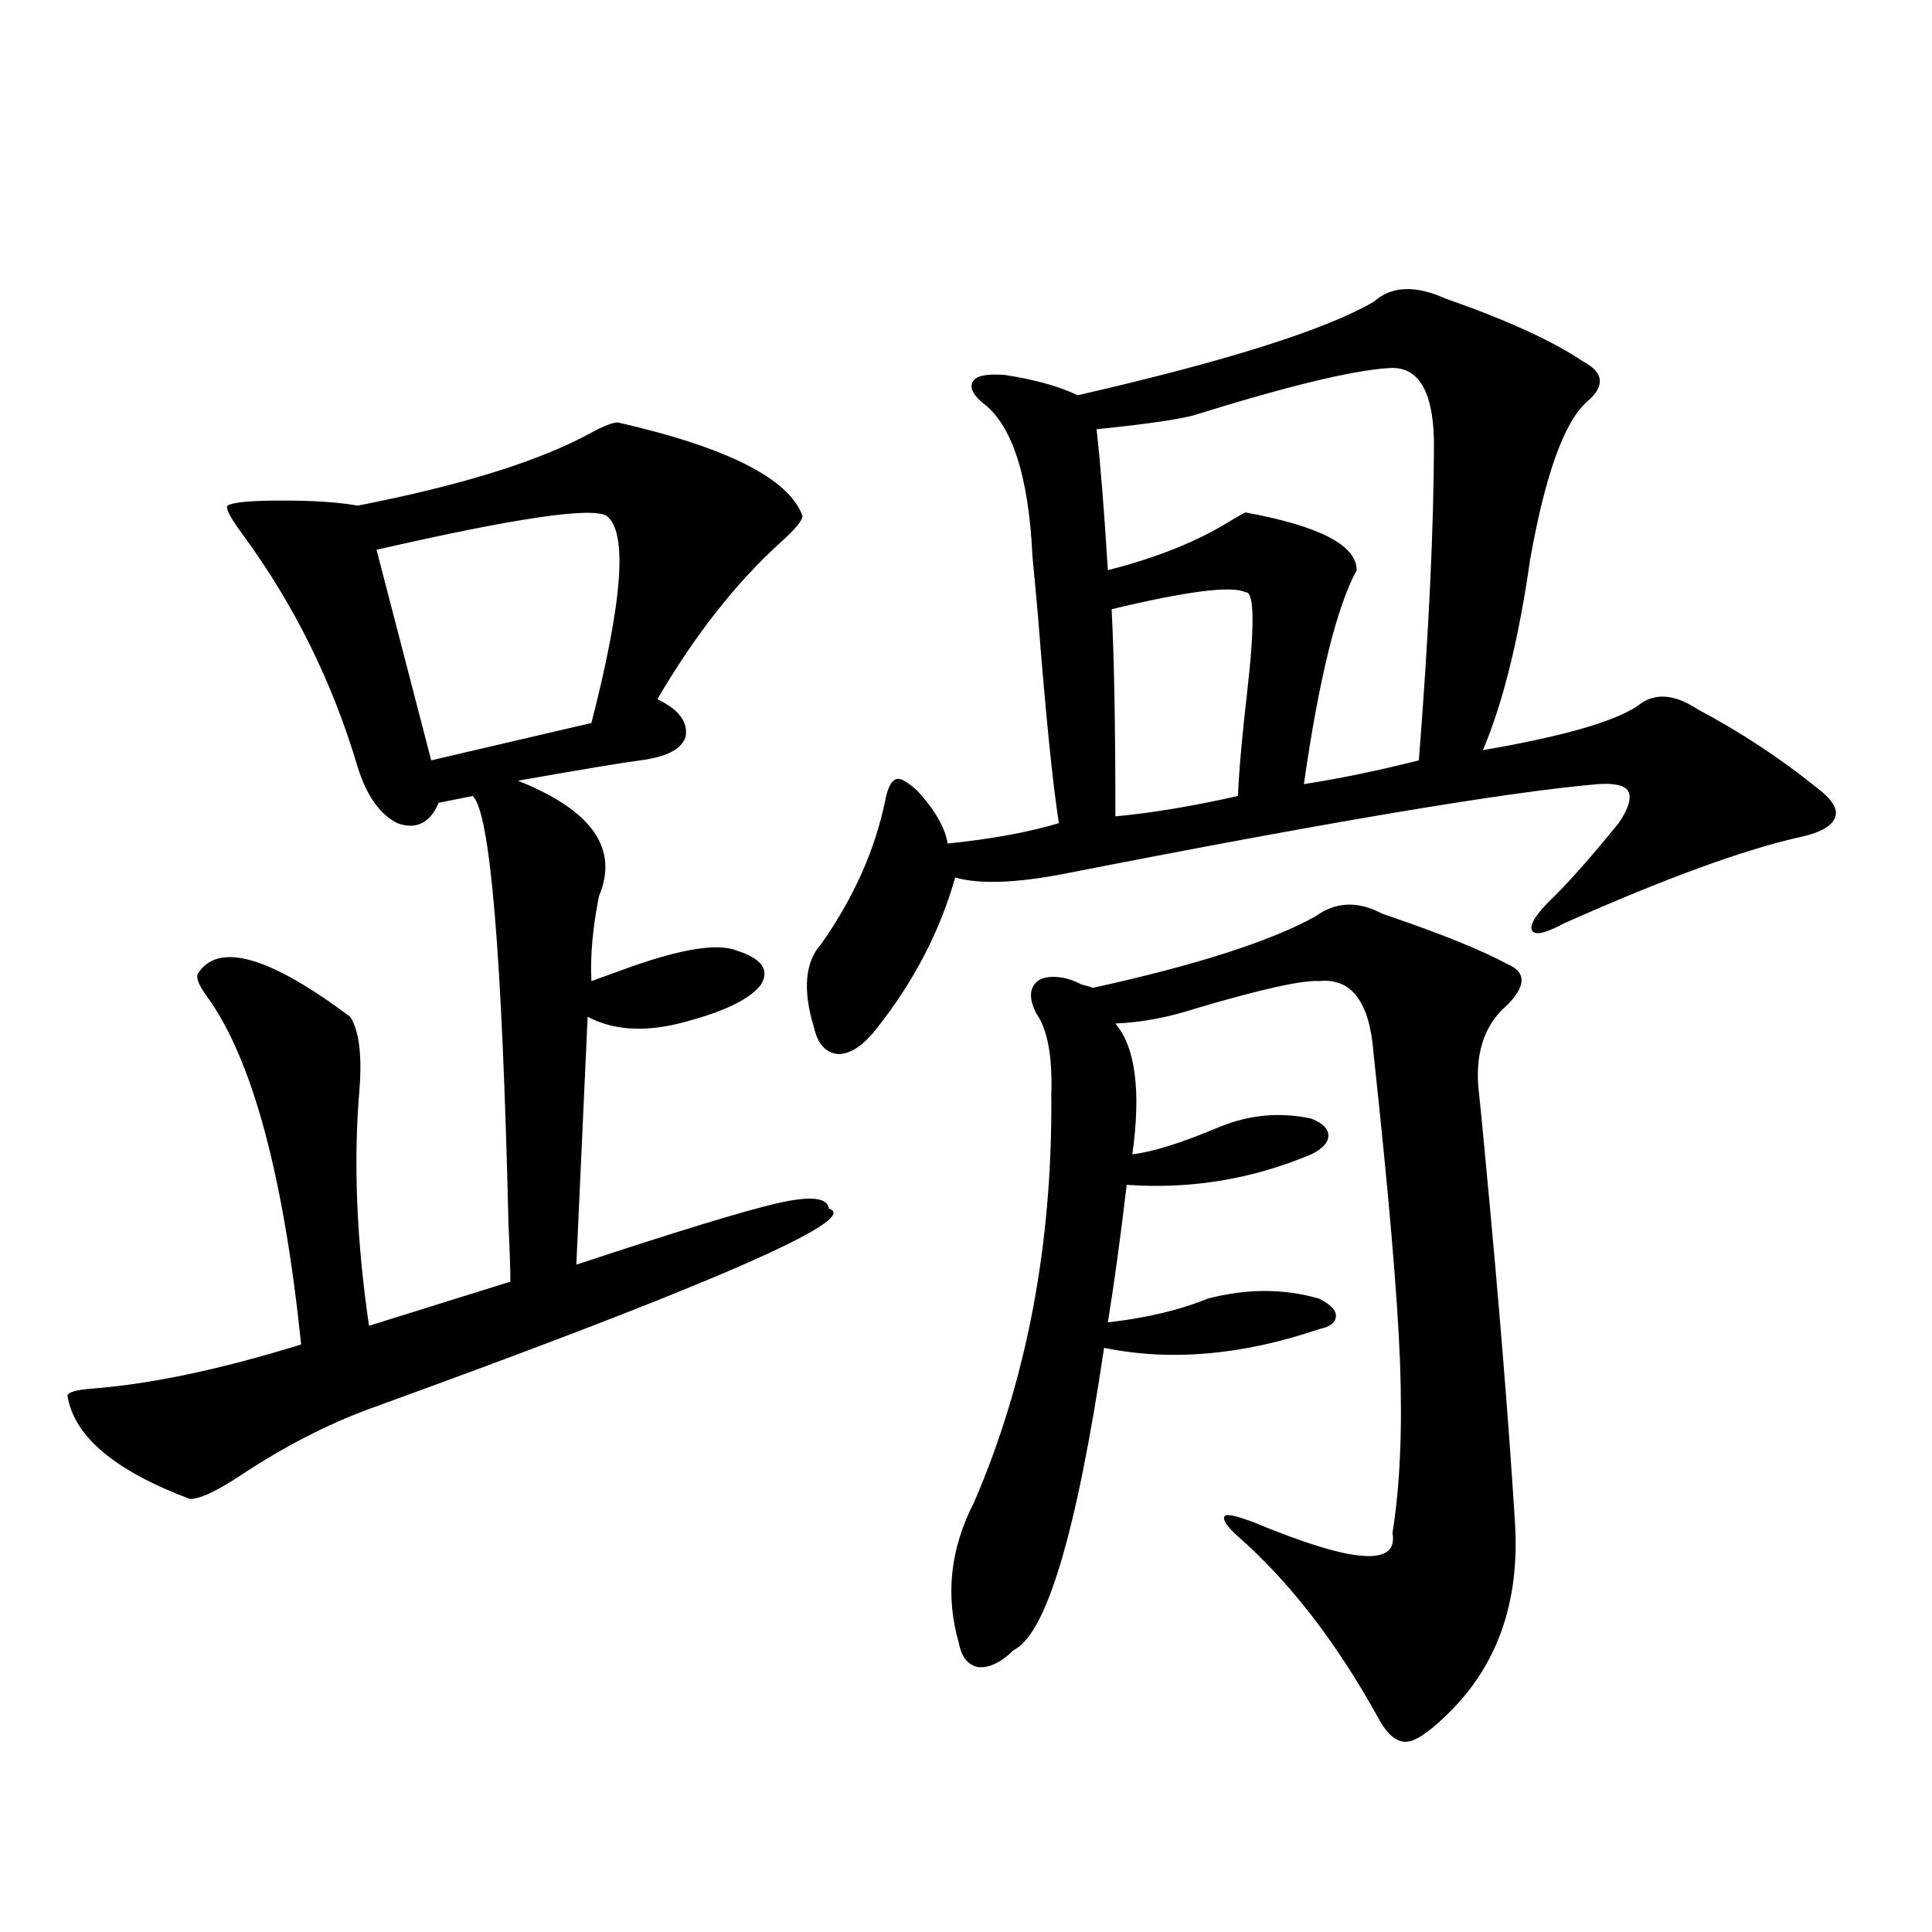 <?xml version="1.0" encoding="utf-8"?>
<!-- Generator: Adobe Illustrator 16.0.0, SVG Export Plug-In . SVG Version: 6.00 Build 0)  -->
<!DOCTYPE svg PUBLIC "-//W3C//DTD SVG 1.1//EN" "http://www.w3.org/Graphics/SVG/1.1/DTD/svg11.dtd">
<svg version="1.1" id="图层_1" xmlns="http://www.w3.org/2000/svg" xmlns:xlink="http://www.w3.org/1999/xlink" x="0px" y="0px"
	 width="1000px" height="1000px" viewBox="0 0 1000 1000" enable-background="new 0 0 1000 1000" xml:space="preserve">
<path d="M319.772,218.649c56.584,12.895,88.443,29.004,95.607,48.34c0,2.348-3.582,6.743-10.731,13.184
	c-23.414,21.094-44.877,48.34-64.389,81.738c11.052,5.273,15.93,11.728,14.634,19.336c-1.951,6.455-9.756,10.547-23.414,12.305
	c-9.115,1.181-30.243,4.697-63.413,10.547c38.368,15.244,52.347,35.156,41.95,59.766c-3.262,16.411-4.558,31.064-3.902,43.945
	c3.247-1.167,8.125-2.925,14.634-5.273c29.908-11.124,50.075-14.639,60.486-10.547c13.003,4.106,17.226,9.97,12.683,17.578
	c-5.213,7.031-17.24,13.184-36.097,18.457c-21.463,6.455-39.358,5.864-53.657-1.758l-5.854,128.32
	c51.371-16.988,85.852-27.534,103.412-31.641c17.561-4.092,26.661-3.213,27.316,2.637c17.561,5.273-61.797,39.853-238.043,103.711
	c-22.118,8.212-44.236,19.638-66.34,34.277c-12.362,8.212-21.143,12.305-26.341,12.305c-39.023-14.639-60.166-32.52-63.413-53.613
	c0.641-1.758,4.878-2.925,12.683-3.516c30.563-2.334,66.66-9.956,108.29-22.852c-9.115-87.891-25.365-147.945-48.779-180.176
	c-3.902-5.273-5.533-9.077-4.878-11.426c10.396-16.988,36.737-9.668,79.022,21.973c4.543,7.031,6.174,19.336,4.878,36.914
	c-3.262,37.505-1.631,78.525,4.878,123.047l73.169-22.852c0-6.441-0.335-16.397-0.976-29.883
	c-3.262-139.444-9.436-213.272-18.536-221.484l-17.561,3.516c-4.558,10.547-11.707,14.063-21.463,10.547
	c-9.115-4.683-15.944-14.351-20.487-29.004c-13.018-43.945-32.85-84.073-59.511-120.41c-6.509-8.789-9.115-13.76-7.805-14.941
	c2.592-1.758,12.027-2.637,28.292-2.637c16.25,0,29.268,0.879,39.023,2.637c53.978-10.547,94.297-23.14,120.973-37.793
	C312.608,220.406,317.166,218.649,319.772,218.649z M313.919,266.989c-7.805-4.683-47.483,1.181-119.021,17.578l28.292,108.984
	l82.925-19.336C322.364,310.934,324.971,275.201,313.919,266.989z M710.982,156.246c9.101-8.198,21.463-8.789,37.072-1.758
	c31.859,11.137,55.608,21.973,71.218,32.52c11.052,5.864,11.707,12.895,1.951,21.094c-11.707,10.547-21.463,37.793-29.268,81.738
	c-5.854,41.02-13.993,73.828-24.39,98.438c40.975-7.031,67.636-14.639,79.998-22.852c8.445-7.031,18.856-6.441,31.219,1.758
	c22.104,11.728,42.591,25.2,61.462,40.43c7.805,5.864,11.052,10.849,9.756,14.941c-1.311,4.697-7.164,8.212-17.561,10.547
	c-29.268,6.455-70.242,21.396-122.924,44.824c-9.756,5.273-15.289,6.455-16.585,3.516c-1.311-2.925,2.271-8.487,10.731-16.699
	c8.445-8.198,19.832-21.094,34.146-38.672c5.198-7.608,6.829-13.184,4.878-16.699c-1.951-2.925-7.164-4.092-15.609-3.516
	c-47.483,4.106-139.844,19.638-277.066,46.582c-24.725,4.697-43.261,5.273-55.608,1.758c-7.805,27.548-21.143,53.325-39.999,77.344
	c-7.164,9.38-13.993,14.063-20.487,14.063c-6.509-0.577-10.731-5.273-12.683-14.063c-5.854-19.336-4.558-33.687,3.902-43.066
	c16.905-24.019,27.957-48.917,33.17-74.707c1.296-6.441,3.247-9.956,5.854-10.547c1.951-0.577,5.519,1.469,10.731,6.152
	c9.101,9.97,14.299,19.048,15.609,27.246c22.759-2.334,41.95-5.85,57.56-10.547c-3.262-21.094-6.829-56.538-10.731-106.348
	c-1.311-14.639-2.286-25.186-2.927-31.641c-1.951-42.188-10.731-68.843-26.341-79.98c-5.213-4.683-6.509-8.487-3.902-11.426
	c1.951-2.334,7.149-3.213,15.609-2.637c15.609,2.348,28.292,5.864,38.048,10.547C634.552,187.008,685.617,170.899,710.982,156.246z
	 M680.739,474.41c10.396-7.608,21.783-8.198,34.146-1.758c1.296,0.591,2.927,1.181,4.878,1.758
	c27.316,9.38,47.469,17.578,60.486,24.609c9.756,4.106,9.756,11.137,0,21.094c-12.362,10.547-17.24,26.079-14.634,46.582
	c0.641,5.864,1.616,15.82,2.927,29.883c7.149,75.009,12.348,138.867,15.609,191.602c2.592,41.611-9.436,74.995-36.097,100.195
	c-9.115,8.789-15.944,13.184-20.487,13.184c-5.213,0-10.091-4.395-14.634-13.184c-21.463-38.672-45.532-69.722-72.193-93.164
	c-5.854-5.273-8.14-8.789-6.829-10.547c1.296-1.167,6.494,0,15.609,3.516c50.73,21.094,74.465,22.852,71.218,5.273
	c3.902-24.019,5.198-53.613,3.902-88.77c-1.311-33.975-5.854-87.012-13.658-159.082c-1.951-26.944-11.387-39.551-28.292-37.793
	c-8.46-0.577-29.603,4.106-63.413,14.063c-14.313,4.697-28.292,7.333-41.95,7.91c10.396,12.305,13.323,34.868,8.78,67.676
	c10.396-1.167,25.365-5.85,44.877-14.063c15.609-6.441,31.539-7.91,47.804-4.395c5.854,2.348,8.78,5.273,8.78,8.789
	s-2.927,6.743-8.78,9.668c-30.578,12.895-62.438,18.169-95.607,15.82c-3.262,27.548-6.509,51.279-9.756,71.191
	c20.152-2.334,37.393-6.441,51.706-12.305c20.152-5.273,39.344-5.273,57.56,0c5.854,2.939,8.78,5.864,8.78,8.789
	c0,3.516-2.927,5.864-8.78,7.031c-39.679,13.486-76.751,16.699-111.217,9.668c-14.313,96.103-29.923,148.233-46.828,156.445
	c-6.509,6.441-12.683,9.366-18.536,8.789c-5.213-1.181-8.46-5.273-9.756-12.305c-7.164-24.609-4.558-48.917,7.805-72.949
	c27.316-63.281,40.64-133.594,39.999-210.938c0.641-19.913-1.951-33.975-7.805-42.188c-3.262-6.441-3.582-11.426-0.976-14.941
	c2.592-3.516,7.47-4.683,14.634-3.516c3.247,0.591,6.494,1.758,9.756,3.516c2.592,0.591,4.543,1.181,5.854,1.758
	C618.942,499.61,657.325,487.306,680.739,474.41z M718.787,190.524c-18.871,1.181-52.682,9.38-101.461,24.609
	c-9.756,2.348-26.341,4.697-49.755,7.031c1.951,17.001,3.902,41.309,5.854,72.949c25.365-6.441,46.493-14.941,63.413-25.488
	c3.902-2.334,6.494-3.804,7.805-4.395c38.368,7.031,57.56,17.001,57.56,29.883c-10.411,19.336-19.512,56.25-27.316,110.742
	c18.856-2.925,38.688-7.031,59.511-12.305c5.198-66.206,7.805-121.577,7.805-166.113
	C741.546,201.661,733.741,189.356,718.787,190.524z M577.327,422.555c18.856-1.758,39.999-5.273,63.413-10.547
	c0.641-14.063,2.271-32.217,4.878-54.492c3.902-34.566,3.567-51.553-0.976-50.977c-7.164-3.516-30.243-0.577-69.267,8.789
	C576.672,339.938,577.327,375.685,577.327,422.555z"/>
</svg>
